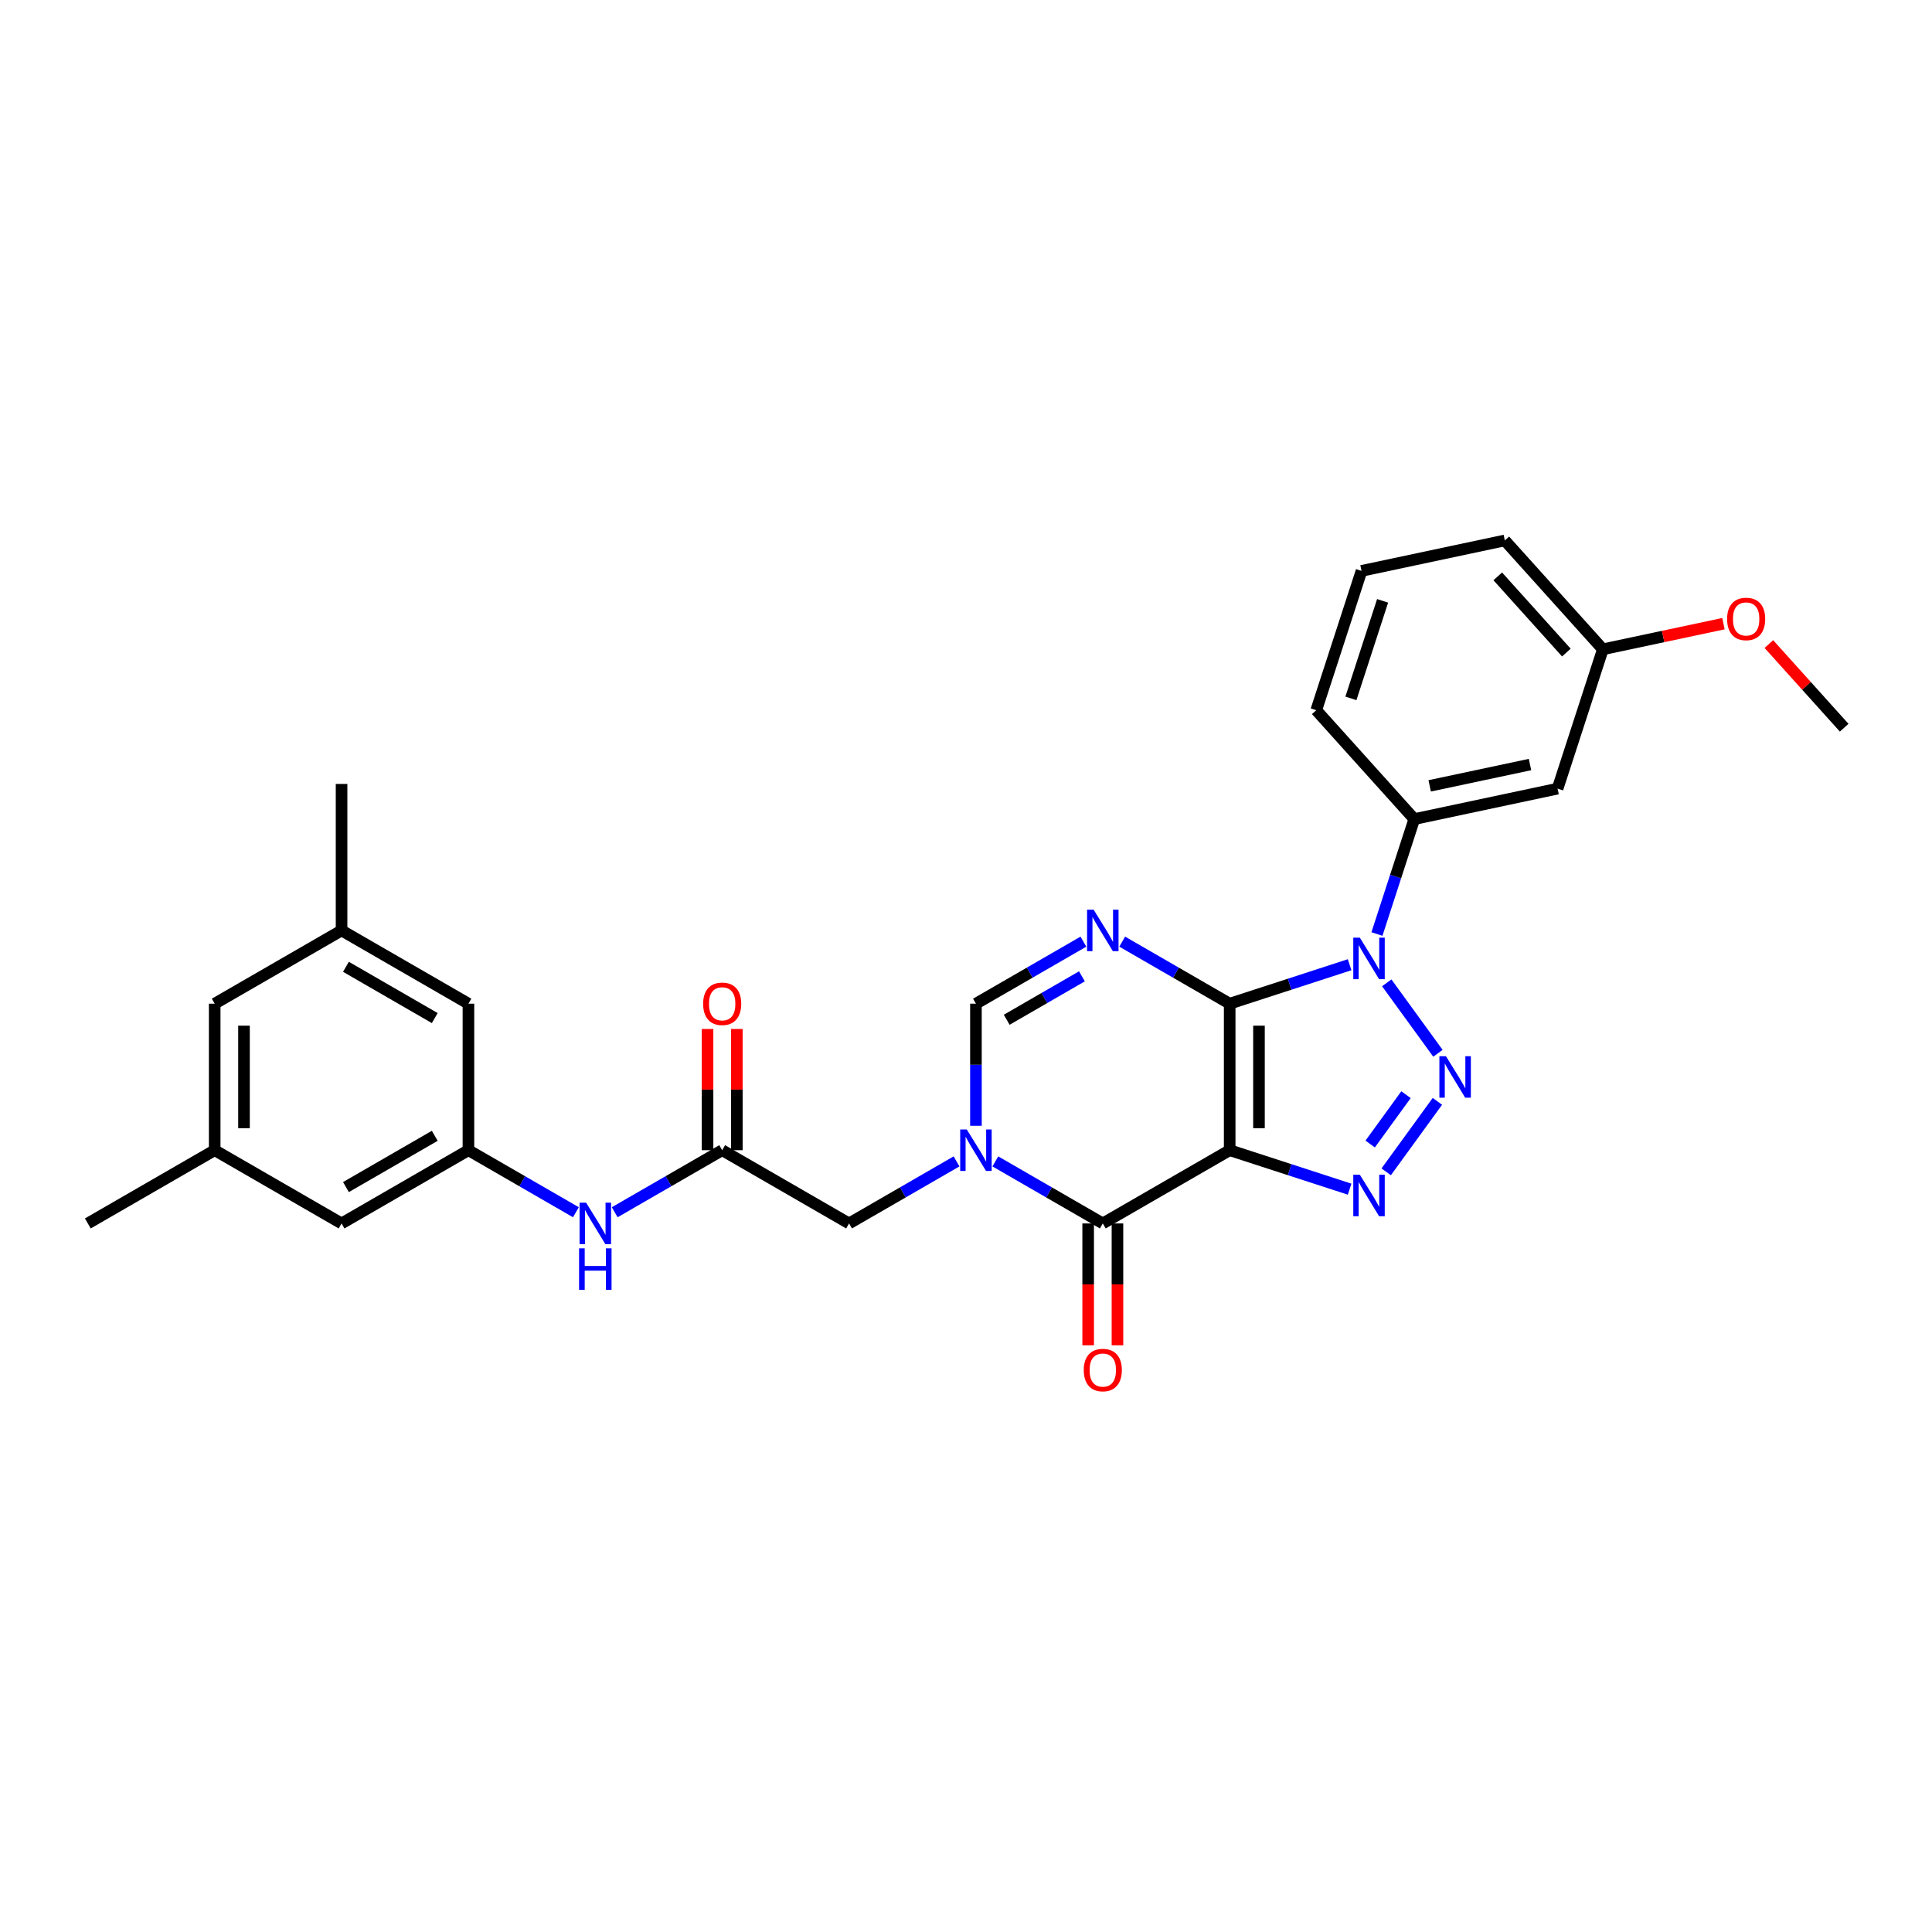 <?xml version='1.0' encoding='iso-8859-1'?>
<svg version='1.1' baseProfile='full'
              xmlns='http://www.w3.org/2000/svg'
                      xmlns:rdkit='http://www.rdkit.org/xml'
                      xmlns:xlink='http://www.w3.org/1999/xlink'
                  xml:space='preserve'
width='1000px' height='1000px' viewBox='0 0 1000 1000'>
<!-- END OF HEADER -->
<rect style='opacity:1.0;fill:#FFFFFF;stroke:none' width='1000' height='1000' x='0' y='0'> </rect>
<path class='bond-0' d='M 636.481,519.51 L 636.481,595.339' style='fill:none;fill-rule:evenodd;stroke:#000000;stroke-width:6px;stroke-linecap:butt;stroke-linejoin:miter;stroke-opacity:1' />
<path class='bond-0' d='M 651.646,530.885 L 651.646,583.965' style='fill:none;fill-rule:evenodd;stroke:#000000;stroke-width:6px;stroke-linecap:butt;stroke-linejoin:miter;stroke-opacity:1' />
<path class='bond-1' d='M 636.481,519.51 L 667.52,509.425' style='fill:none;fill-rule:evenodd;stroke:#000000;stroke-width:6px;stroke-linecap:butt;stroke-linejoin:miter;stroke-opacity:1' />
<path class='bond-1' d='M 667.52,509.425 L 698.558,499.34' style='fill:none;fill-rule:evenodd;stroke:#0000FF;stroke-width:6px;stroke-linecap:butt;stroke-linejoin:miter;stroke-opacity:1' />
<path class='bond-4' d='M 636.481,519.51 L 608.666,503.451' style='fill:none;fill-rule:evenodd;stroke:#000000;stroke-width:6px;stroke-linecap:butt;stroke-linejoin:miter;stroke-opacity:1' />
<path class='bond-4' d='M 608.666,503.451 L 580.851,487.392' style='fill:none;fill-rule:evenodd;stroke:#0000FF;stroke-width:6px;stroke-linecap:butt;stroke-linejoin:miter;stroke-opacity:1' />
<path class='bond-3' d='M 636.481,595.339 L 667.52,605.424' style='fill:none;fill-rule:evenodd;stroke:#000000;stroke-width:6px;stroke-linecap:butt;stroke-linejoin:miter;stroke-opacity:1' />
<path class='bond-3' d='M 667.52,605.424 L 698.558,615.509' style='fill:none;fill-rule:evenodd;stroke:#0000FF;stroke-width:6px;stroke-linecap:butt;stroke-linejoin:miter;stroke-opacity:1' />
<path class='bond-5' d='M 636.481,595.339 L 570.811,633.253' style='fill:none;fill-rule:evenodd;stroke:#000000;stroke-width:6px;stroke-linecap:butt;stroke-linejoin:miter;stroke-opacity:1' />
<path class='bond-2' d='M 717.777,508.711 L 744.274,545.182' style='fill:none;fill-rule:evenodd;stroke:#0000FF;stroke-width:6px;stroke-linecap:butt;stroke-linejoin:miter;stroke-opacity:1' />
<path class='bond-8' d='M 712.703,483.445 L 722.367,453.703' style='fill:none;fill-rule:evenodd;stroke:#0000FF;stroke-width:6px;stroke-linecap:butt;stroke-linejoin:miter;stroke-opacity:1' />
<path class='bond-8' d='M 722.367,453.703 L 732.03,423.96' style='fill:none;fill-rule:evenodd;stroke:#000000;stroke-width:6px;stroke-linecap:butt;stroke-linejoin:miter;stroke-opacity:1' />
<path class='bond-29' d='M 743.991,570.058 L 717.493,606.529' style='fill:none;fill-rule:evenodd;stroke:#0000FF;stroke-width:6px;stroke-linecap:butt;stroke-linejoin:miter;stroke-opacity:1' />
<path class='bond-29' d='M 727.747,566.614 L 709.198,592.144' style='fill:none;fill-rule:evenodd;stroke:#0000FF;stroke-width:6px;stroke-linecap:butt;stroke-linejoin:miter;stroke-opacity:1' />
<path class='bond-7' d='M 560.771,487.392 L 532.957,503.451' style='fill:none;fill-rule:evenodd;stroke:#0000FF;stroke-width:6px;stroke-linecap:butt;stroke-linejoin:miter;stroke-opacity:1' />
<path class='bond-7' d='M 532.957,503.451 L 505.142,519.51' style='fill:none;fill-rule:evenodd;stroke:#000000;stroke-width:6px;stroke-linecap:butt;stroke-linejoin:miter;stroke-opacity:1' />
<path class='bond-7' d='M 560.01,505.344 L 540.539,516.585' style='fill:none;fill-rule:evenodd;stroke:#0000FF;stroke-width:6px;stroke-linecap:butt;stroke-linejoin:miter;stroke-opacity:1' />
<path class='bond-7' d='M 540.539,516.585 L 521.069,527.826' style='fill:none;fill-rule:evenodd;stroke:#000000;stroke-width:6px;stroke-linecap:butt;stroke-linejoin:miter;stroke-opacity:1' />
<path class='bond-14' d='M 563.228,633.253 L 563.228,664.79' style='fill:none;fill-rule:evenodd;stroke:#000000;stroke-width:6px;stroke-linecap:butt;stroke-linejoin:miter;stroke-opacity:1' />
<path class='bond-14' d='M 563.228,664.79 L 563.228,696.328' style='fill:none;fill-rule:evenodd;stroke:#FF0000;stroke-width:6px;stroke-linecap:butt;stroke-linejoin:miter;stroke-opacity:1' />
<path class='bond-14' d='M 578.394,633.253 L 578.394,664.79' style='fill:none;fill-rule:evenodd;stroke:#000000;stroke-width:6px;stroke-linecap:butt;stroke-linejoin:miter;stroke-opacity:1' />
<path class='bond-14' d='M 578.394,664.79 L 578.394,696.328' style='fill:none;fill-rule:evenodd;stroke:#FF0000;stroke-width:6px;stroke-linecap:butt;stroke-linejoin:miter;stroke-opacity:1' />
<path class='bond-30' d='M 570.811,633.253 L 542.996,617.194' style='fill:none;fill-rule:evenodd;stroke:#000000;stroke-width:6px;stroke-linecap:butt;stroke-linejoin:miter;stroke-opacity:1' />
<path class='bond-30' d='M 542.996,617.194 L 515.181,601.135' style='fill:none;fill-rule:evenodd;stroke:#0000FF;stroke-width:6px;stroke-linecap:butt;stroke-linejoin:miter;stroke-opacity:1' />
<path class='bond-6' d='M 505.142,582.706 L 505.142,551.108' style='fill:none;fill-rule:evenodd;stroke:#0000FF;stroke-width:6px;stroke-linecap:butt;stroke-linejoin:miter;stroke-opacity:1' />
<path class='bond-6' d='M 505.142,551.108 L 505.142,519.51' style='fill:none;fill-rule:evenodd;stroke:#000000;stroke-width:6px;stroke-linecap:butt;stroke-linejoin:miter;stroke-opacity:1' />
<path class='bond-10' d='M 495.102,601.135 L 467.287,617.194' style='fill:none;fill-rule:evenodd;stroke:#0000FF;stroke-width:6px;stroke-linecap:butt;stroke-linejoin:miter;stroke-opacity:1' />
<path class='bond-10' d='M 467.287,617.194 L 439.472,633.253' style='fill:none;fill-rule:evenodd;stroke:#000000;stroke-width:6px;stroke-linecap:butt;stroke-linejoin:miter;stroke-opacity:1' />
<path class='bond-12' d='M 732.03,423.96 L 806.202,408.195' style='fill:none;fill-rule:evenodd;stroke:#000000;stroke-width:6px;stroke-linecap:butt;stroke-linejoin:miter;stroke-opacity:1' />
<path class='bond-12' d='M 740.003,406.761 L 791.923,395.725' style='fill:none;fill-rule:evenodd;stroke:#000000;stroke-width:6px;stroke-linecap:butt;stroke-linejoin:miter;stroke-opacity:1' />
<path class='bond-22' d='M 732.03,423.96 L 681.291,367.609' style='fill:none;fill-rule:evenodd;stroke:#000000;stroke-width:6px;stroke-linecap:butt;stroke-linejoin:miter;stroke-opacity:1' />
<path class='bond-9' d='M 373.802,595.339 L 439.472,633.253' style='fill:none;fill-rule:evenodd;stroke:#000000;stroke-width:6px;stroke-linecap:butt;stroke-linejoin:miter;stroke-opacity:1' />
<path class='bond-11' d='M 373.802,595.339 L 345.988,611.398' style='fill:none;fill-rule:evenodd;stroke:#000000;stroke-width:6px;stroke-linecap:butt;stroke-linejoin:miter;stroke-opacity:1' />
<path class='bond-11' d='M 345.988,611.398 L 318.173,627.457' style='fill:none;fill-rule:evenodd;stroke:#0000FF;stroke-width:6px;stroke-linecap:butt;stroke-linejoin:miter;stroke-opacity:1' />
<path class='bond-15' d='M 381.385,595.339 L 381.385,563.969' style='fill:none;fill-rule:evenodd;stroke:#000000;stroke-width:6px;stroke-linecap:butt;stroke-linejoin:miter;stroke-opacity:1' />
<path class='bond-15' d='M 381.385,563.969 L 381.385,532.598' style='fill:none;fill-rule:evenodd;stroke:#FF0000;stroke-width:6px;stroke-linecap:butt;stroke-linejoin:miter;stroke-opacity:1' />
<path class='bond-15' d='M 366.22,595.339 L 366.22,563.969' style='fill:none;fill-rule:evenodd;stroke:#000000;stroke-width:6px;stroke-linecap:butt;stroke-linejoin:miter;stroke-opacity:1' />
<path class='bond-15' d='M 366.22,563.969 L 366.22,532.598' style='fill:none;fill-rule:evenodd;stroke:#FF0000;stroke-width:6px;stroke-linecap:butt;stroke-linejoin:miter;stroke-opacity:1' />
<path class='bond-13' d='M 298.093,627.457 L 270.278,611.398' style='fill:none;fill-rule:evenodd;stroke:#0000FF;stroke-width:6px;stroke-linecap:butt;stroke-linejoin:miter;stroke-opacity:1' />
<path class='bond-13' d='M 270.278,611.398 L 242.463,595.339' style='fill:none;fill-rule:evenodd;stroke:#000000;stroke-width:6px;stroke-linecap:butt;stroke-linejoin:miter;stroke-opacity:1' />
<path class='bond-21' d='M 806.202,408.195 L 829.634,336.077' style='fill:none;fill-rule:evenodd;stroke:#000000;stroke-width:6px;stroke-linecap:butt;stroke-linejoin:miter;stroke-opacity:1' />
<path class='bond-18' d='M 242.463,595.339 L 242.463,519.51' style='fill:none;fill-rule:evenodd;stroke:#000000;stroke-width:6px;stroke-linecap:butt;stroke-linejoin:miter;stroke-opacity:1' />
<path class='bond-19' d='M 242.463,595.339 L 176.794,633.253' style='fill:none;fill-rule:evenodd;stroke:#000000;stroke-width:6px;stroke-linecap:butt;stroke-linejoin:miter;stroke-opacity:1' />
<path class='bond-19' d='M 225.03,587.892 L 179.061,614.432' style='fill:none;fill-rule:evenodd;stroke:#000000;stroke-width:6px;stroke-linecap:butt;stroke-linejoin:miter;stroke-opacity:1' />
<path class='bond-16' d='M 176.794,481.596 L 242.463,519.51' style='fill:none;fill-rule:evenodd;stroke:#000000;stroke-width:6px;stroke-linecap:butt;stroke-linejoin:miter;stroke-opacity:1' />
<path class='bond-16' d='M 179.061,500.417 L 225.03,526.957' style='fill:none;fill-rule:evenodd;stroke:#000000;stroke-width:6px;stroke-linecap:butt;stroke-linejoin:miter;stroke-opacity:1' />
<path class='bond-26' d='M 176.794,481.596 L 176.794,405.767' style='fill:none;fill-rule:evenodd;stroke:#000000;stroke-width:6px;stroke-linecap:butt;stroke-linejoin:miter;stroke-opacity:1' />
<path class='bond-32' d='M 176.794,481.596 L 111.124,519.51' style='fill:none;fill-rule:evenodd;stroke:#000000;stroke-width:6px;stroke-linecap:butt;stroke-linejoin:miter;stroke-opacity:1' />
<path class='bond-17' d='M 111.124,595.339 L 176.794,633.253' style='fill:none;fill-rule:evenodd;stroke:#000000;stroke-width:6px;stroke-linecap:butt;stroke-linejoin:miter;stroke-opacity:1' />
<path class='bond-20' d='M 111.124,595.339 L 111.124,519.51' style='fill:none;fill-rule:evenodd;stroke:#000000;stroke-width:6px;stroke-linecap:butt;stroke-linejoin:miter;stroke-opacity:1' />
<path class='bond-20' d='M 126.29,583.965 L 126.29,530.885' style='fill:none;fill-rule:evenodd;stroke:#000000;stroke-width:6px;stroke-linecap:butt;stroke-linejoin:miter;stroke-opacity:1' />
<path class='bond-27' d='M 111.124,595.339 L 45.455,633.253' style='fill:none;fill-rule:evenodd;stroke:#000000;stroke-width:6px;stroke-linecap:butt;stroke-linejoin:miter;stroke-opacity:1' />
<path class='bond-23' d='M 829.634,336.077 L 860.844,329.444' style='fill:none;fill-rule:evenodd;stroke:#000000;stroke-width:6px;stroke-linecap:butt;stroke-linejoin:miter;stroke-opacity:1' />
<path class='bond-23' d='M 860.844,329.444 L 892.053,322.81' style='fill:none;fill-rule:evenodd;stroke:#FF0000;stroke-width:6px;stroke-linecap:butt;stroke-linejoin:miter;stroke-opacity:1' />
<path class='bond-31' d='M 829.634,336.077 L 778.895,279.726' style='fill:none;fill-rule:evenodd;stroke:#000000;stroke-width:6px;stroke-linecap:butt;stroke-linejoin:miter;stroke-opacity:1' />
<path class='bond-31' d='M 810.753,337.773 L 775.236,298.326' style='fill:none;fill-rule:evenodd;stroke:#000000;stroke-width:6px;stroke-linecap:butt;stroke-linejoin:miter;stroke-opacity:1' />
<path class='bond-24' d='M 681.291,367.609 L 704.724,295.491' style='fill:none;fill-rule:evenodd;stroke:#000000;stroke-width:6px;stroke-linecap:butt;stroke-linejoin:miter;stroke-opacity:1' />
<path class='bond-24' d='M 699.23,361.478 L 715.632,310.995' style='fill:none;fill-rule:evenodd;stroke:#000000;stroke-width:6px;stroke-linecap:butt;stroke-linejoin:miter;stroke-opacity:1' />
<path class='bond-28' d='M 915.56,333.365 L 935.053,355.014' style='fill:none;fill-rule:evenodd;stroke:#FF0000;stroke-width:6px;stroke-linecap:butt;stroke-linejoin:miter;stroke-opacity:1' />
<path class='bond-28' d='M 935.053,355.014 L 954.545,376.663' style='fill:none;fill-rule:evenodd;stroke:#000000;stroke-width:6px;stroke-linecap:butt;stroke-linejoin:miter;stroke-opacity:1' />
<path class='bond-25' d='M 704.724,295.491 L 778.895,279.726' style='fill:none;fill-rule:evenodd;stroke:#000000;stroke-width:6px;stroke-linecap:butt;stroke-linejoin:miter;stroke-opacity:1' />
<path  class='atom-2' d='M 703.851 485.341
L 710.888 496.715
Q 711.586 497.837, 712.708 499.869
Q 713.83 501.902, 713.891 502.023
L 713.891 485.341
L 716.742 485.341
L 716.742 506.815
L 713.8 506.815
L 706.247 494.379
Q 705.368 492.923, 704.428 491.255
Q 703.518 489.587, 703.245 489.071
L 703.245 506.815
L 700.454 506.815
L 700.454 485.341
L 703.851 485.341
' fill='#0000FF'/>
<path  class='atom-3' d='M 748.422 546.687
L 755.459 558.062
Q 756.157 559.184, 757.279 561.216
Q 758.401 563.248, 758.462 563.37
L 758.462 546.687
L 761.313 546.687
L 761.313 568.162
L 758.371 568.162
L 750.818 555.726
Q 749.939 554.27, 748.999 552.602
Q 748.089 550.934, 747.816 550.418
L 747.816 568.162
L 745.025 568.162
L 745.025 546.687
L 748.422 546.687
' fill='#0000FF'/>
<path  class='atom-4' d='M 703.851 608.034
L 710.888 619.408
Q 711.586 620.53, 712.708 622.563
Q 713.83 624.595, 713.891 624.716
L 713.891 608.034
L 716.742 608.034
L 716.742 629.509
L 713.8 629.509
L 706.247 617.073
Q 705.368 615.617, 704.428 613.949
Q 703.518 612.28, 703.245 611.765
L 703.245 629.509
L 700.454 629.509
L 700.454 608.034
L 703.851 608.034
' fill='#0000FF'/>
<path  class='atom-5' d='M 566.064 470.859
L 573.101 482.233
Q 573.799 483.355, 574.921 485.387
Q 576.043 487.42, 576.104 487.541
L 576.104 470.859
L 578.955 470.859
L 578.955 492.333
L 576.013 492.333
L 568.46 479.897
Q 567.581 478.441, 566.641 476.773
Q 565.731 475.105, 565.458 474.589
L 565.458 492.333
L 562.667 492.333
L 562.667 470.859
L 566.064 470.859
' fill='#0000FF'/>
<path  class='atom-7' d='M 500.395 584.602
L 507.432 595.976
Q 508.129 597.098, 509.252 599.13
Q 510.374 601.163, 510.434 601.284
L 510.434 584.602
L 513.286 584.602
L 513.286 606.076
L 510.343 606.076
L 502.791 593.64
Q 501.911 592.184, 500.971 590.516
Q 500.061 588.848, 499.788 588.332
L 499.788 606.076
L 496.998 606.076
L 496.998 584.602
L 500.395 584.602
' fill='#0000FF'/>
<path  class='atom-12' d='M 303.386 622.516
L 310.423 633.89
Q 311.121 635.012, 312.243 637.045
Q 313.365 639.077, 313.426 639.198
L 313.426 622.516
L 316.277 622.516
L 316.277 643.991
L 313.335 643.991
L 305.782 631.555
Q 304.903 630.099, 303.962 628.431
Q 303.052 626.762, 302.779 626.247
L 302.779 643.991
L 299.989 643.991
L 299.989 622.516
L 303.386 622.516
' fill='#0000FF'/>
<path  class='atom-12' d='M 299.731 646.138
L 302.643 646.138
L 302.643 655.268
L 313.623 655.268
L 313.623 646.138
L 316.535 646.138
L 316.535 667.613
L 313.623 667.613
L 313.623 657.694
L 302.643 657.694
L 302.643 667.613
L 299.731 667.613
L 299.731 646.138
' fill='#0000FF'/>
<path  class='atom-15' d='M 560.953 709.143
Q 560.953 703.986, 563.501 701.105
Q 566.049 698.223, 570.811 698.223
Q 575.573 698.223, 578.121 701.105
Q 580.669 703.986, 580.669 709.143
Q 580.669 714.36, 578.091 717.332
Q 575.513 720.274, 570.811 720.274
Q 566.079 720.274, 563.501 717.332
Q 560.953 714.39, 560.953 709.143
M 570.811 717.848
Q 574.087 717.848, 575.846 715.664
Q 577.636 713.45, 577.636 709.143
Q 577.636 704.927, 575.846 702.803
Q 574.087 700.65, 570.811 700.65
Q 567.535 700.65, 565.746 702.773
Q 563.987 704.896, 563.987 709.143
Q 563.987 713.48, 565.746 715.664
Q 567.535 717.848, 570.811 717.848
' fill='#FF0000'/>
<path  class='atom-16' d='M 363.945 519.571
Q 363.945 514.415, 366.493 511.533
Q 369.04 508.652, 373.802 508.652
Q 378.564 508.652, 381.112 511.533
Q 383.66 514.415, 383.66 519.571
Q 383.66 524.788, 381.082 527.76
Q 378.504 530.703, 373.802 530.703
Q 369.071 530.703, 366.493 527.76
Q 363.945 524.818, 363.945 519.571
M 373.802 528.276
Q 377.078 528.276, 378.837 526.092
Q 380.627 523.878, 380.627 519.571
Q 380.627 515.355, 378.837 513.232
Q 377.078 511.078, 373.802 511.078
Q 370.527 511.078, 368.737 513.201
Q 366.978 515.324, 366.978 519.571
Q 366.978 523.908, 368.737 526.092
Q 370.527 528.276, 373.802 528.276
' fill='#FF0000'/>
<path  class='atom-24' d='M 893.948 320.372
Q 893.948 315.216, 896.496 312.335
Q 899.044 309.453, 903.806 309.453
Q 908.568 309.453, 911.116 312.335
Q 913.664 315.216, 913.664 320.372
Q 913.664 325.589, 911.086 328.562
Q 908.508 331.504, 903.806 331.504
Q 899.074 331.504, 896.496 328.562
Q 893.948 325.62, 893.948 320.372
M 903.806 329.078
Q 907.082 329.078, 908.841 326.894
Q 910.631 324.679, 910.631 320.372
Q 910.631 316.156, 908.841 314.033
Q 907.082 311.88, 903.806 311.88
Q 900.53 311.88, 898.741 314.003
Q 896.982 316.126, 896.982 320.372
Q 896.982 324.71, 898.741 326.894
Q 900.53 329.078, 903.806 329.078
' fill='#FF0000'/>
</svg>
